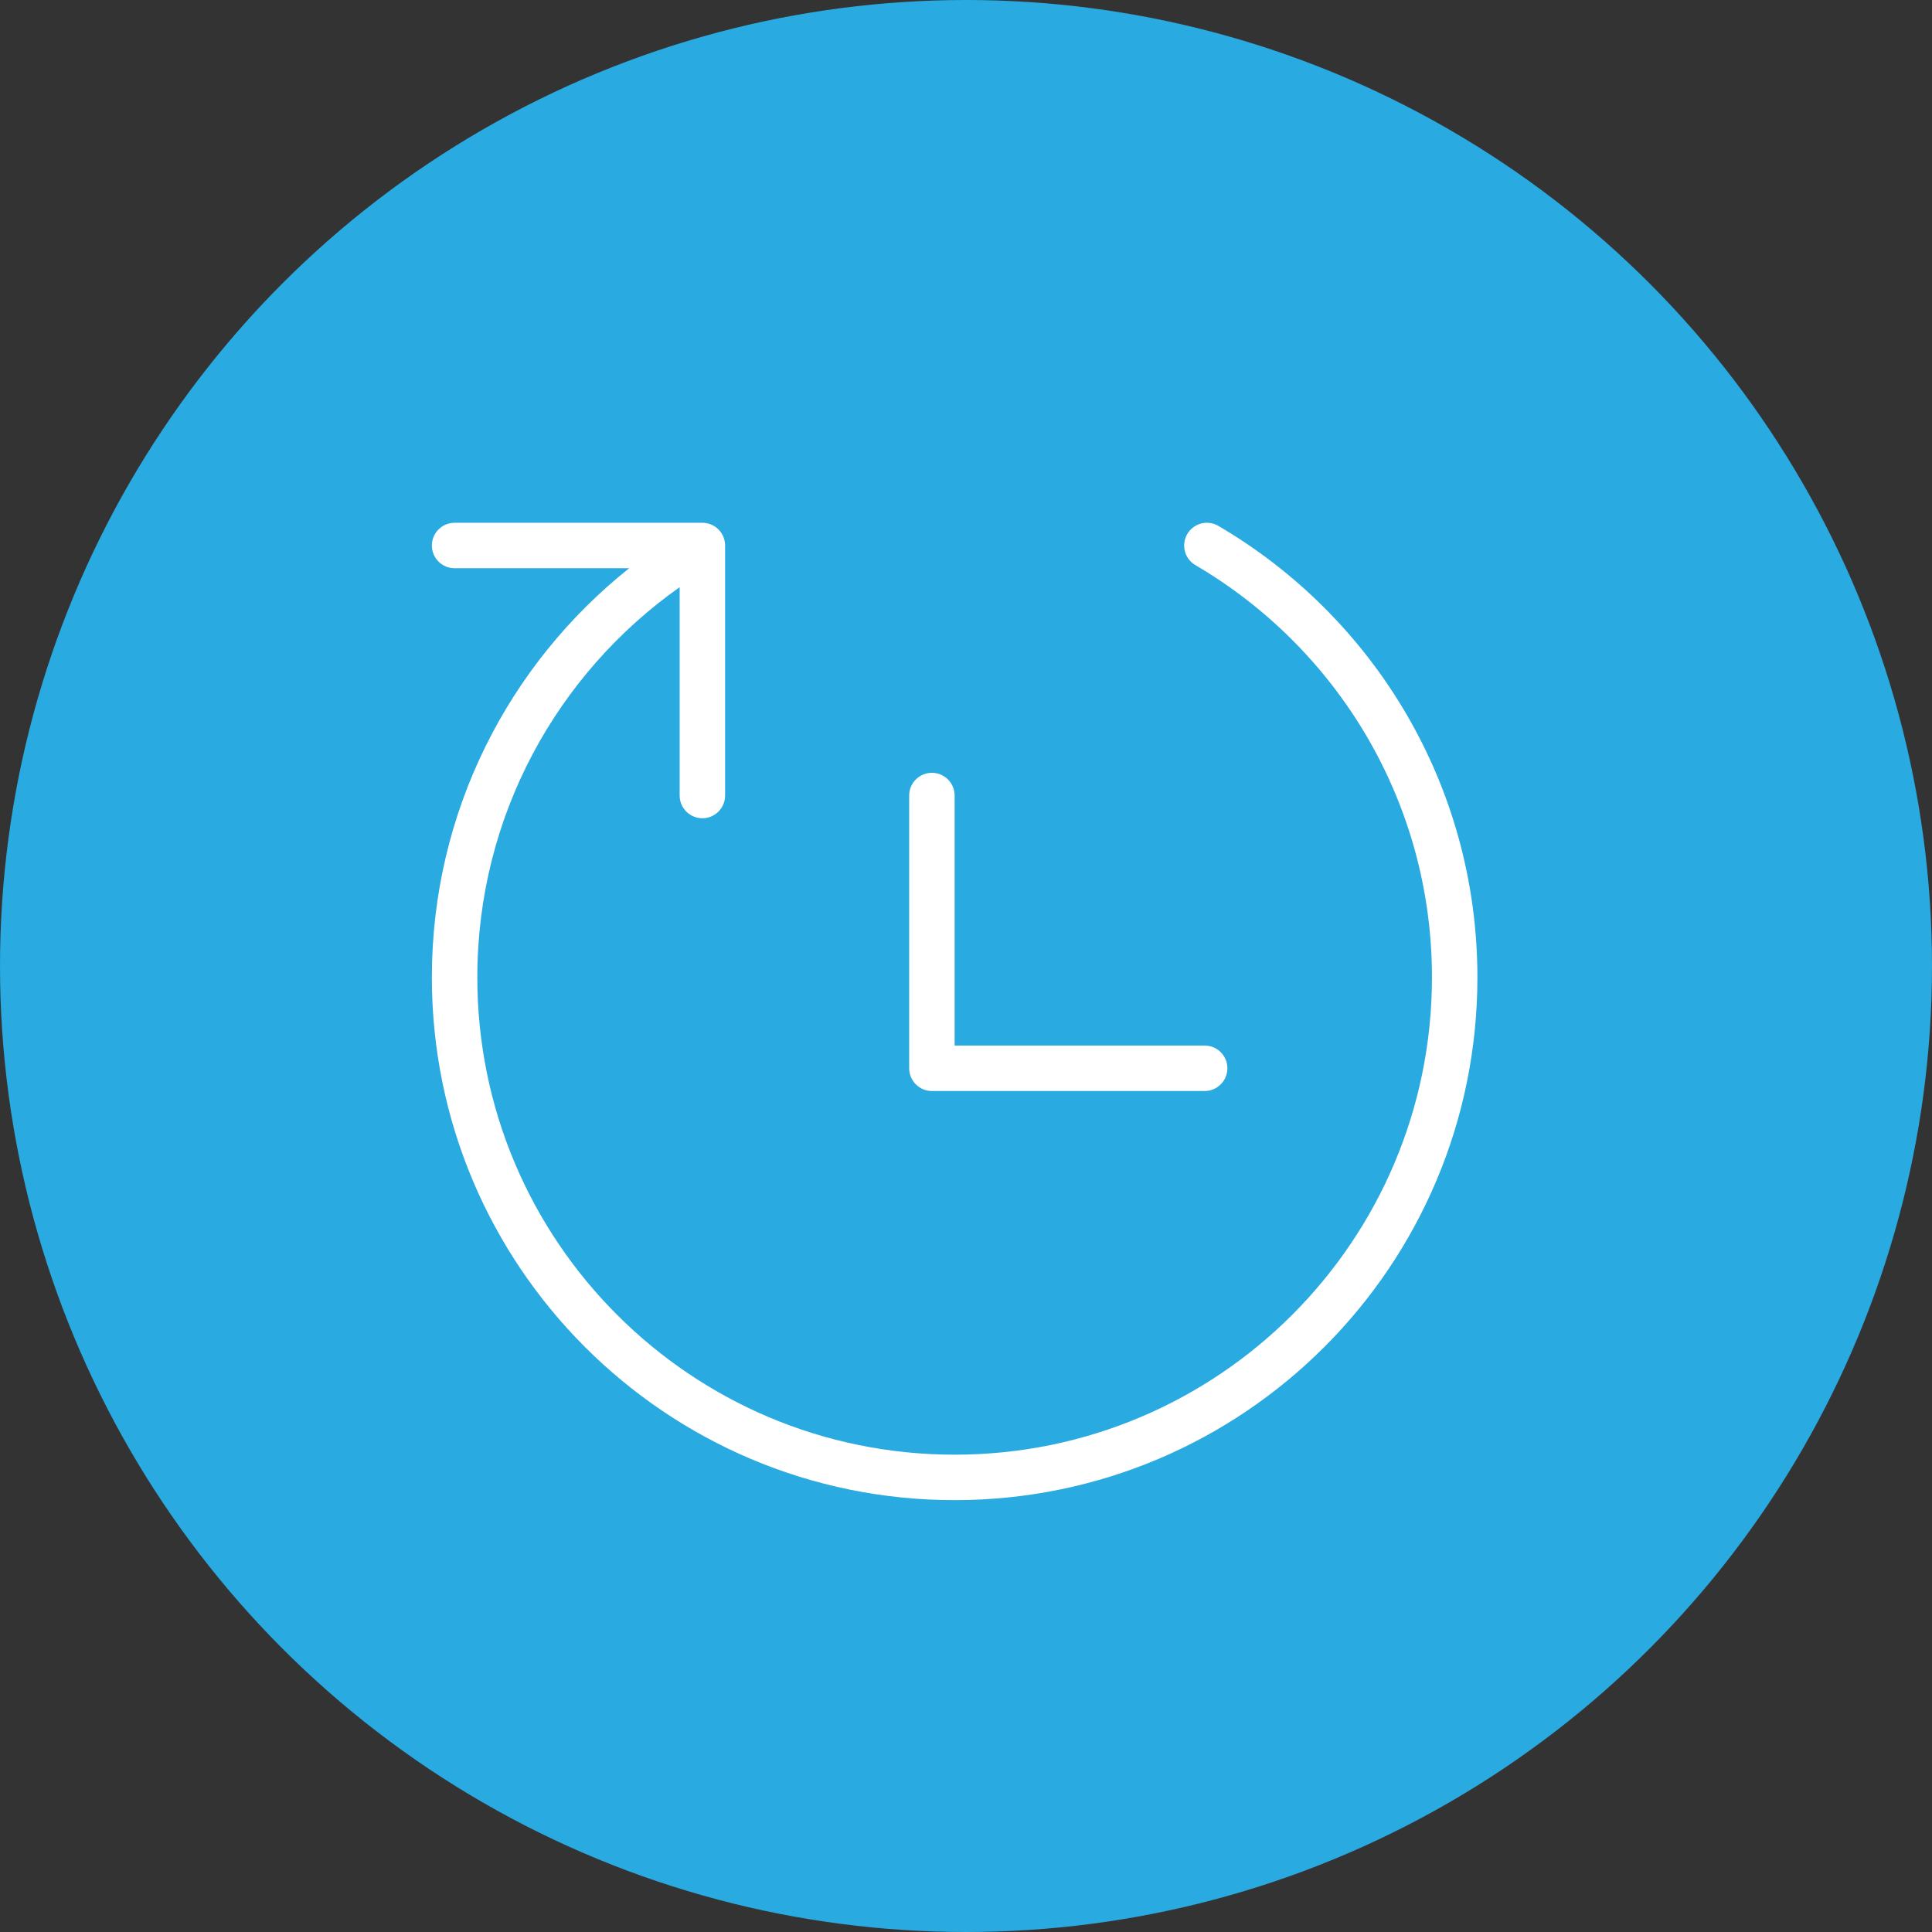 <?xml version="1.0" encoding="UTF-8"?> <svg xmlns="http://www.w3.org/2000/svg" width="85" height="85" viewBox="0 0 85 85" fill="none"><rect x="0" y="0" width="85" height="85" fill="#333333" stroke="none"/> <circle cx="42.5" cy="42.5" r="42.5" fill="#29AAE1"></circle> <path fill-rule="evenodd" clip-rule="evenodd" d="M53.603 23.137C53.126 22.858 52.514 23.018 52.235 23.495C51.956 23.972 52.116 24.584 52.592 24.863C58.821 28.509 63 35.267 63 43C63 54.598 53.598 64 42 64C30.402 64 21 54.598 21 43C21 35.908 24.515 29.636 29.902 25.833V35C29.902 35.552 30.35 36 30.902 36C31.455 36 31.902 35.552 31.902 35V24C31.902 23.448 31.455 23 30.902 23H20C19.448 23 19 23.448 19 24C19 24.552 19.448 25 20 25H27.681C22.392 29.213 19 35.71 19 43C19 55.703 29.297 66 42 66C54.703 66 65 55.703 65 43C65 34.528 60.419 27.127 53.603 23.137ZM42 35C42 34.448 41.552 34 41 34C40.448 34 40 34.448 40 35V47C40 47.552 40.448 48 41 48H53C53.552 48 54 47.552 54 47C54 46.448 53.552 46 53 46H42V35Z" fill="white"></path> </svg> 